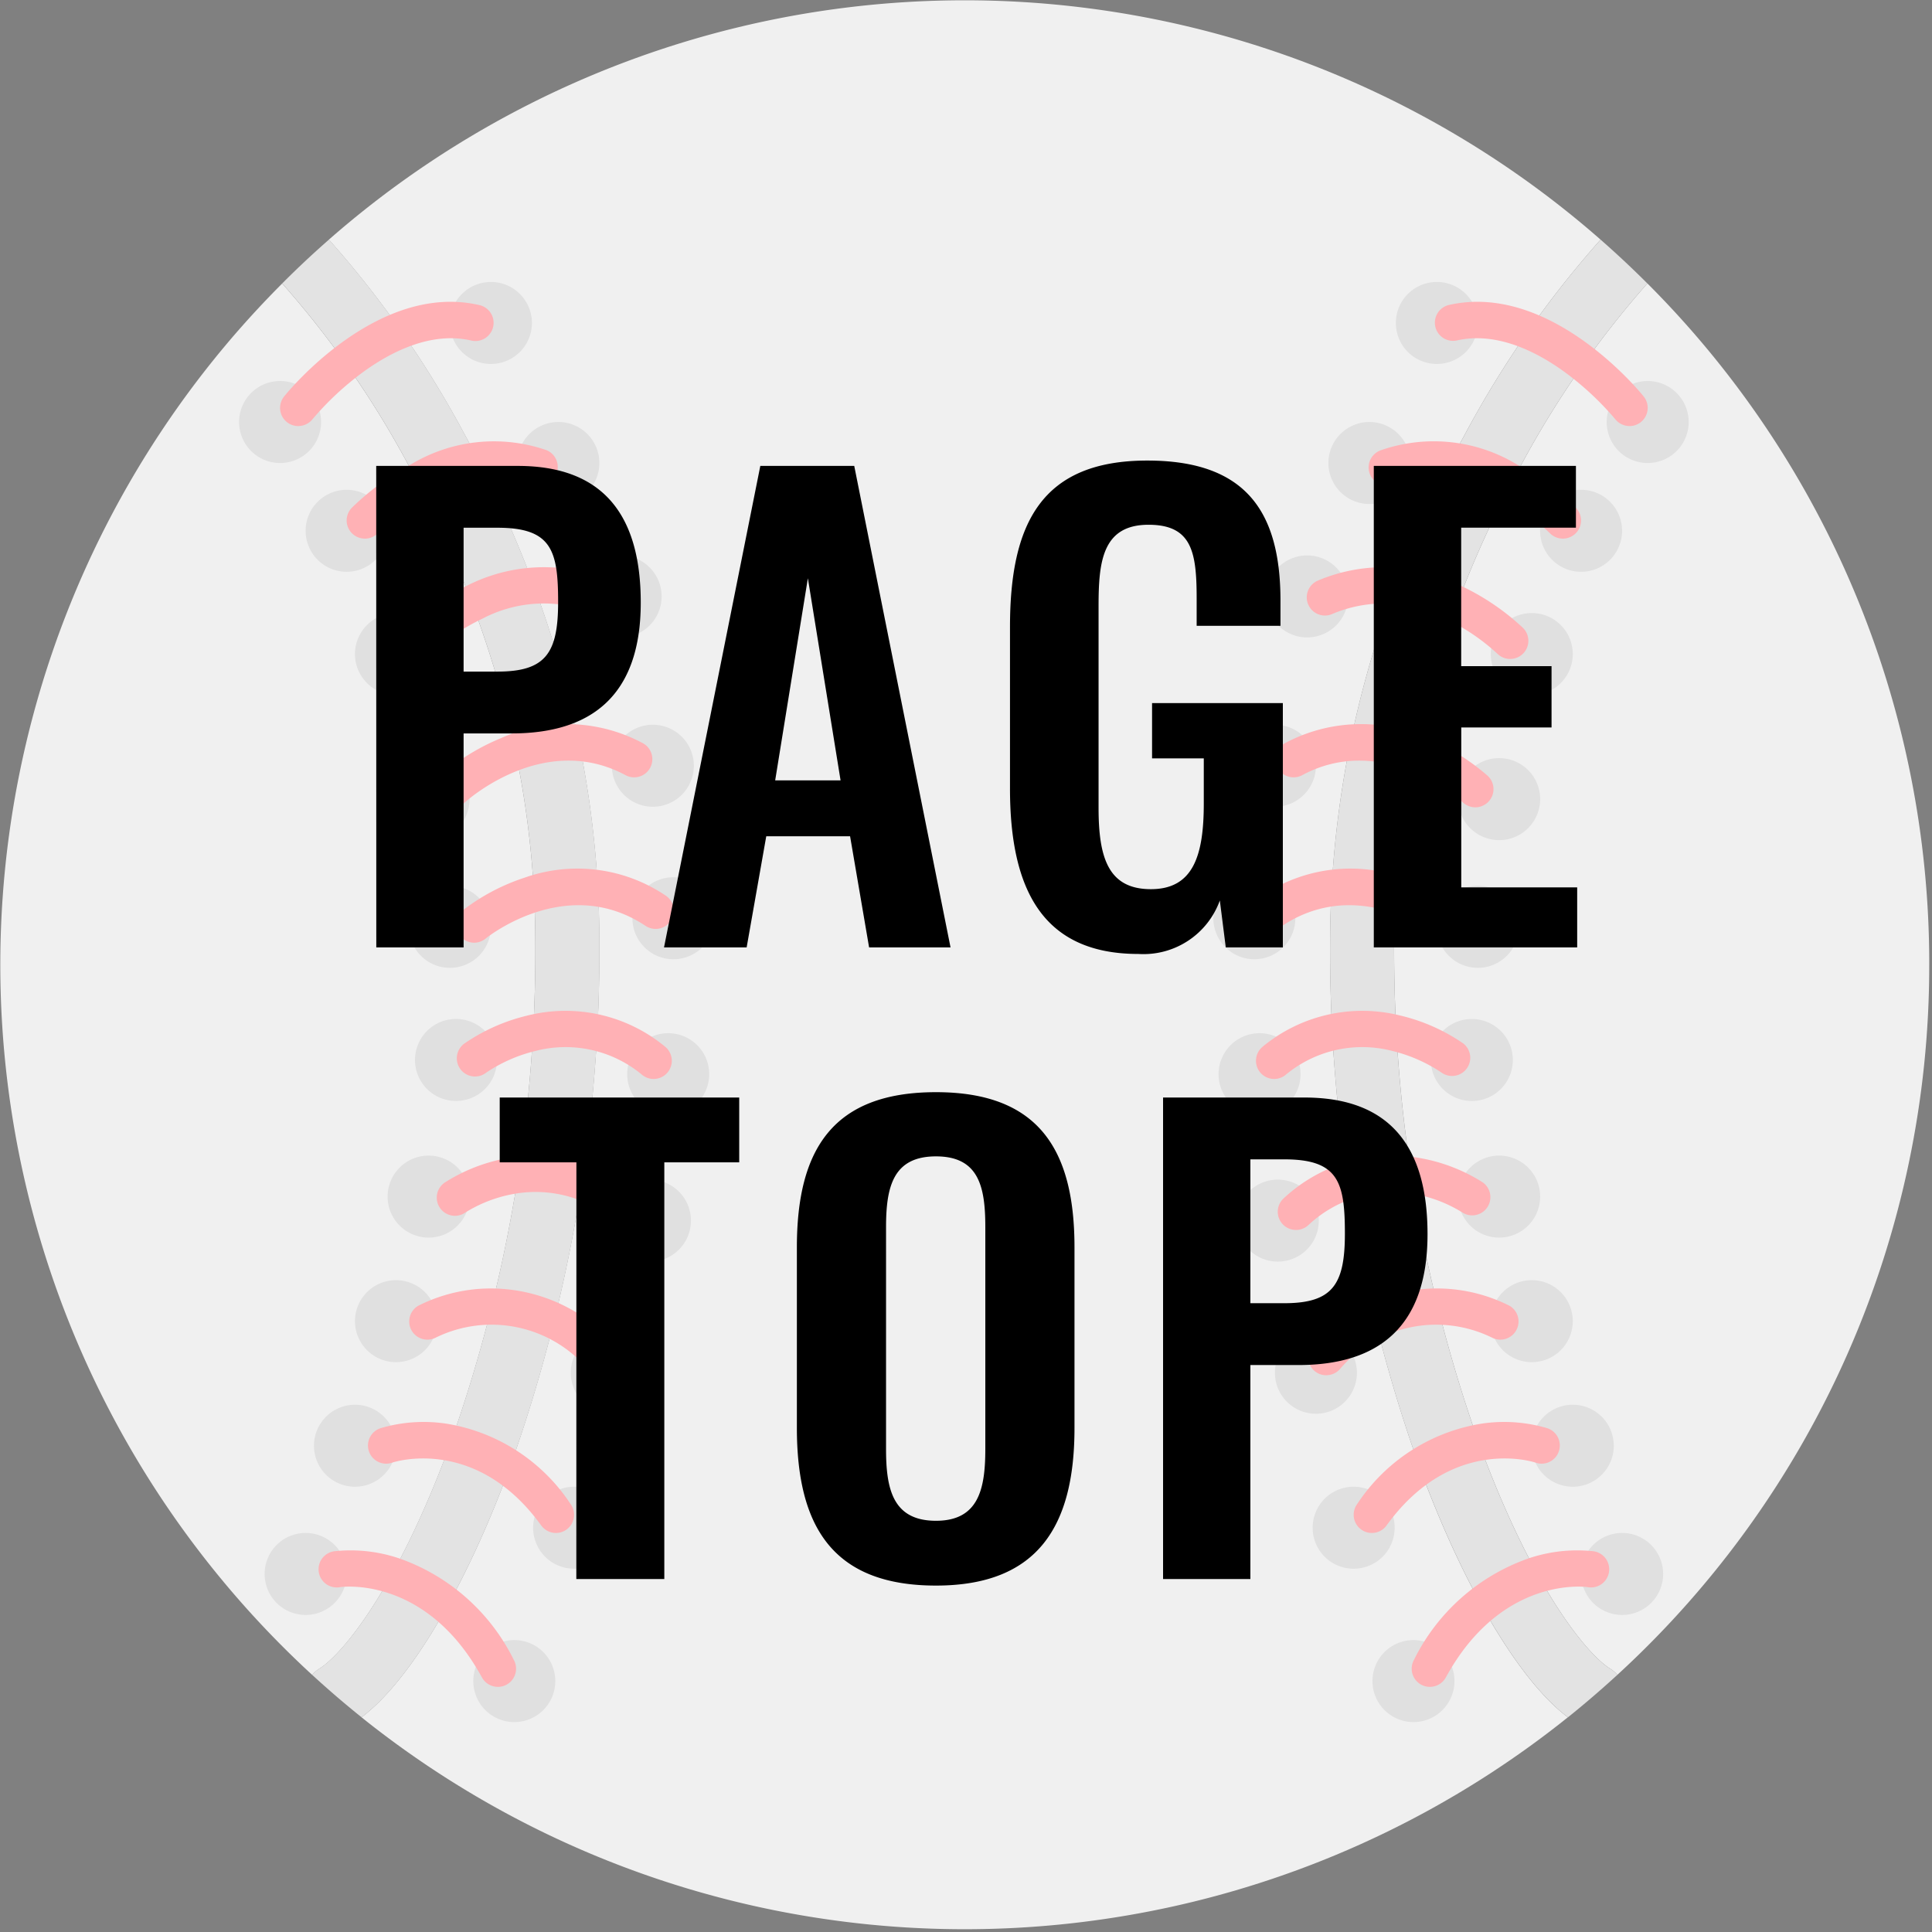 <svg xmlns="http://www.w3.org/2000/svg" xmlns:xlink="http://www.w3.org/1999/xlink" width="104" height="104" viewBox="0 0 104 104">
  <rect x="0" y="0" width="104" height="104" fill="#808080" stroke="none"/>
  <defs>
    <clipPath id="clip-path">
      <rect id="長方形_9568" data-name="長方形 9568" width="104" height="104" transform="translate(-0.016 -0.016)" fill="none"/>
    </clipPath>
  </defs>
  <g id="pagetop" transform="translate(-1511.984 -3745.984)">
    <g id="グループ_22793" data-name="グループ 22793" transform="translate(1512 3746)">
      <g id="グループ_22792" data-name="グループ 22792" clip-path="url(#clip-path)">
        <path id="パス_140550" data-name="パス 140550" d="M17.188,213.869c1.175-.727,4.168-4.217,7.079-12.219A79.171,79.171,0,0,0,28.8,174.737a50.729,50.729,0,0,0-2.131-14.429,57.273,57.273,0,0,0-4.7-11.221,51.162,51.162,0,0,0-6.785-9.763l-.009-.011q-1.329,1.331-2.562,2.754a51.915,51.915,0,0,0,4.175,72.145,1.72,1.72,0,0,1,.4-.342" transform="translate(0 -124.069)" fill="#f0f0f0"/>
        <path id="パス_140551" data-name="パス 140551" d="M220.31,78.76a82.653,82.653,0,0,1-4.744-28.092,54.178,54.178,0,0,1,2.274-15.41,60.744,60.744,0,0,1,4.987-11.9,54.017,54.017,0,0,1,7.3-10.474,51.908,51.908,0,0,0-68.457,0,54.04,54.04,0,0,1,7.3,10.474,60.729,60.729,0,0,1,4.987,11.9,54.176,54.176,0,0,1,2.274,15.41,82.649,82.649,0,0,1-4.744,28.092c-2.387,6.56-5.432,11.7-8.06,13.666a51.909,51.909,0,0,0,64.939,0c-2.628-1.963-5.674-7.107-8.06-13.666" transform="translate(-143.983)" fill="#f0f0f0"/>
        <path id="パス_140552" data-name="パス 140552" d="M714.562,175.97a51.754,51.754,0,0,0-15.173-36.677s-.006.009-.01.012a51.668,51.668,0,0,0-6.839,9.862,57.235,57.235,0,0,0-4.671,11.191,50.714,50.714,0,0,0-2.111,14.362,79.172,79.172,0,0,0,4.536,26.913c2.912,8,5.9,11.492,7.079,12.219a1.723,1.723,0,0,1,.4.342,51.778,51.778,0,0,0,16.788-38.224" transform="translate(-610.726 -124.052)" fill="#f0f0f0"/>
        <path id="パス_140553" data-name="パス 140553" d="M151.022,183.636a82.653,82.653,0,0,0,4.744-28.092,54.177,54.177,0,0,0-2.274-15.411,60.736,60.736,0,0,0-4.987-11.9,54.036,54.036,0,0,0-7.3-10.474q-1.3,1.138-2.515,2.358l.009.011a51.154,51.154,0,0,1,6.785,9.763,57.281,57.281,0,0,1,4.7,11.221,50.73,50.73,0,0,1,2.131,14.43,79.17,79.17,0,0,1-4.536,26.913c-2.912,8-5.9,11.492-7.079,12.219a1.722,1.722,0,0,0-.4.342q1.29,1.186,2.66,2.285c2.628-1.963,5.674-7.107,8.06-13.666" transform="translate(-123.514 -104.876)" fill="#e3e3e3"/>
        <path id="パス_140554" data-name="パス 140554" d="M669.3,194.673c-1.176-.727-4.168-4.217-7.079-12.219a79.171,79.171,0,0,1-4.536-26.913,50.718,50.718,0,0,1,2.111-14.362,57.252,57.252,0,0,1,4.671-11.191,51.661,51.661,0,0,1,6.839-9.862l.01-.012q-1.218-1.22-2.516-2.356a54.025,54.025,0,0,0-7.3,10.474,60.731,60.731,0,0,0-4.987,11.9,54.174,54.174,0,0,0-2.274,15.41,82.654,82.654,0,0,0,4.744,28.092c2.387,6.56,5.432,11.7,8.06,13.666q1.368-1.1,2.66-2.285a1.717,1.717,0,0,0-.4-.342" transform="translate(-582.655 -104.873)" fill="#e3e3e3"/>
        <path id="パス_140555" data-name="パス 140555" d="M794.733,189.509a2.207,2.207,0,1,0-2.207,2.207,2.207,2.207,0,0,0,2.207-2.207" transform="translate(-703.847 -166.808)" fill="#e0e0e0"/>
        <path id="パス_140556" data-name="パス 140556" d="M691.009,140.779a2.207,2.207,0,1,0-2.207,2.207,2.207,2.207,0,0,0,2.207-2.207" transform="translate(-611.472 -123.41)" fill="#e0e0e0"/>
        <path id="パス_140557" data-name="パス 140557" d="M657.829,209.677a2.207,2.207,0,1,0-2.207,2.207,2.207,2.207,0,0,0,2.207-2.207" transform="translate(-581.923 -184.77)" fill="#e0e0e0"/>
        <path id="パス_140558" data-name="パス 140558" d="M627.194,275.323a2.207,2.207,0,1,0-2.207,2.207,2.207,2.207,0,0,0,2.207-2.207" transform="translate(-554.64 -243.233)" fill="#e0e0e0"/>
        <path id="パス_140559" data-name="パス 140559" d="M611.345,358.622a2.207,2.207,0,1,0-2.207,2.207,2.207,2.207,0,0,0,2.207-2.207" transform="translate(-540.525 -317.418)" fill="#e0e0e0"/>
        <path id="パス_140560" data-name="パス 140560" d="M601.227,433.646a2.207,2.207,0,1,0-2.207,2.207,2.207,2.207,0,0,0,2.207-2.207" transform="translate(-531.514 -384.233)" fill="#e0e0e0"/>
        <path id="パス_140561" data-name="パス 140561" d="M603.784,510.375a2.207,2.207,0,1,0-2.207,2.207,2.207,2.207,0,0,0,2.207-2.207" transform="translate(-533.791 -452.567)" fill="#e0e0e0"/>
        <path id="パス_140562" data-name="パス 140562" d="M612.772,582.415a2.207,2.207,0,1,0-2.207,2.207,2.207,2.207,0,0,0,2.207-2.207" transform="translate(-541.796 -516.725)" fill="#e0e0e0"/>
        <path id="パス_140563" data-name="パス 140563" d="M631.513,657.271a2.207,2.207,0,1,0-2.207,2.207,2.207,2.207,0,0,0,2.207-2.207" transform="translate(-558.486 -583.391)" fill="#e0e0e0"/>
        <path id="パス_140564" data-name="パス 140564" d="M650.075,733.508a2.207,2.207,0,1,0-2.207,2.207,2.207,2.207,0,0,0,2.207-2.207" transform="translate(-575.017 -651.286)" fill="#e0e0e0"/>
        <path id="パス_140565" data-name="パス 140565" d="M679.507,808.958a2.207,2.207,0,1,0-2.207,2.207,2.207,2.207,0,0,0,2.207-2.207" transform="translate(-601.229 -718.481)" fill="#e0e0e0"/>
        <path id="パス_140566" data-name="パス 140566" d="M762,243.038a2.207,2.207,0,1,0-2.207,2.207A2.207,2.207,0,0,0,762,243.038" transform="translate(-674.699 -214.481)" fill="#e0e0e0"/>
        <path id="パス_140567" data-name="パス 140567" d="M737.717,303.672a2.207,2.207,0,1,0-2.207,2.207,2.207,2.207,0,0,0,2.207-2.207" transform="translate(-653.07 -268.48)" fill="#e0e0e0"/>
        <path id="パス_140568" data-name="パス 140568" d="M721.666,375.049a2.207,2.207,0,1,0-2.207,2.207,2.207,2.207,0,0,0,2.207-2.207" transform="translate(-638.775 -332.048)" fill="#e0e0e0"/>
        <path id="パス_140569" data-name="パス 140569" d="M711.177,437.878a2.207,2.207,0,1,0-2.207,2.207,2.207,2.207,0,0,0,2.207-2.207" transform="translate(-629.434 -388.002)" fill="#e0e0e0"/>
        <path id="パス_140570" data-name="パス 140570" d="M708.22,503.395a2.207,2.207,0,1,0-2.207,2.207,2.207,2.207,0,0,0,2.207-2.207" transform="translate(-626.8 -446.351)" fill="#e0e0e0"/>
        <path id="パス_140571" data-name="パス 140571" d="M721.666,570.591a2.207,2.207,0,1,0-2.207,2.207,2.207,2.207,0,0,0,2.207-2.207" transform="translate(-638.775 -506.194)" fill="#e0e0e0"/>
        <path id="パス_140572" data-name="パス 140572" d="M737.717,631.881a2.207,2.207,0,1,0-2.207,2.207,2.207,2.207,0,0,0,2.207-2.207" transform="translate(-653.07 -560.779)" fill="#e0e0e0"/>
        <path id="パス_140573" data-name="パス 140573" d="M757.885,693.171a2.207,2.207,0,1,0-2.207,2.207,2.207,2.207,0,0,0,2.207-2.207" transform="translate(-671.031 -615.363)" fill="#e0e0e0"/>
        <path id="パス_140574" data-name="パス 140574" d="M782.171,756.25a2.207,2.207,0,1,0-2.207,2.207,2.207,2.207,0,0,0,2.207-2.207" transform="translate(-692.66 -671.54)" fill="#e0e0e0"/>
        <path id="パス_140575" data-name="パス 140575" d="M117.484,189.509a2.207,2.207,0,1,1,2.207,2.207,2.207,2.207,0,0,1-2.207-2.207" transform="translate(-104.63 -166.808)" fill="#e0e0e0"/>
        <path id="パス_140576" data-name="パス 140576" d="M221.208,140.779a2.207,2.207,0,1,1,2.207,2.207,2.207,2.207,0,0,1-2.207-2.207" transform="translate(-197.005 -123.41)" fill="#e0e0e0"/>
        <path id="パス_140577" data-name="パス 140577" d="M254.388,209.677a2.207,2.207,0,1,1,2.207,2.207,2.207,2.207,0,0,1-2.207-2.207" transform="translate(-226.554 -184.77)" fill="#e0e0e0"/>
        <path id="パス_140578" data-name="パス 140578" d="M285.024,275.323a2.207,2.207,0,1,1,2.207,2.207,2.207,2.207,0,0,1-2.207-2.207" transform="translate(-253.838 -243.233)" fill="#e0e0e0"/>
        <path id="パス_140579" data-name="パス 140579" d="M300.873,358.622a2.207,2.207,0,1,1,2.207,2.207,2.207,2.207,0,0,1-2.207-2.207" transform="translate(-267.953 -317.418)" fill="#e0e0e0"/>
        <path id="パス_140580" data-name="パス 140580" d="M310.991,433.646a2.207,2.207,0,1,1,2.207,2.207,2.207,2.207,0,0,1-2.207-2.207" transform="translate(-276.964 -384.233)" fill="#e0e0e0"/>
        <path id="パス_140581" data-name="パス 140581" d="M308.433,510.375a2.207,2.207,0,1,1,2.207,2.207,2.207,2.207,0,0,1-2.207-2.207" transform="translate(-274.686 -452.567)" fill="#e0e0e0"/>
        <path id="パス_140582" data-name="パス 140582" d="M299.446,582.415a2.207,2.207,0,1,1,2.207,2.207,2.207,2.207,0,0,1-2.207-2.207" transform="translate(-266.682 -516.725)" fill="#e0e0e0"/>
        <path id="パス_140583" data-name="パス 140583" d="M280.7,657.271a2.207,2.207,0,1,1,2.207,2.207,2.207,2.207,0,0,1-2.207-2.207" transform="translate(-249.992 -583.391)" fill="#e0e0e0"/>
        <path id="パス_140584" data-name="パス 140584" d="M262.142,733.508a2.207,2.207,0,1,1,2.207,2.207,2.207,2.207,0,0,1-2.207-2.207" transform="translate(-233.46 -651.286)" fill="#e0e0e0"/>
        <path id="パス_140585" data-name="パス 140585" d="M232.711,808.958a2.207,2.207,0,1,1,2.207,2.207,2.207,2.207,0,0,1-2.207-2.207" transform="translate(-207.249 -718.481)" fill="#e0e0e0"/>
        <path id="パス_140586" data-name="パス 140586" d="M150.215,243.038a2.207,2.207,0,1,1,2.207,2.207,2.207,2.207,0,0,1-2.207-2.207" transform="translate(-133.779 -214.481)" fill="#e0e0e0"/>
        <path id="パス_140587" data-name="パス 140587" d="M174.5,303.672a2.207,2.207,0,1,1,2.207,2.207,2.207,2.207,0,0,1-2.207-2.207" transform="translate(-155.408 -268.48)" fill="#e0e0e0"/>
        <path id="パス_140588" data-name="パス 140588" d="M190.551,375.049a2.207,2.207,0,1,1,2.207,2.207,2.207,2.207,0,0,1-2.207-2.207" transform="translate(-169.702 -332.048)" fill="#e0e0e0"/>
        <path id="パス_140589" data-name="パス 140589" d="M201.04,437.878a2.207,2.207,0,1,1,2.207,2.207,2.207,2.207,0,0,1-2.207-2.207" transform="translate(-179.043 -388.002)" fill="#e0e0e0"/>
        <path id="パス_140590" data-name="パス 140590" d="M204,503.395A2.207,2.207,0,1,1,206.2,505.6,2.207,2.207,0,0,1,204,503.395" transform="translate(-181.677 -446.351)" fill="#e0e0e0"/>
        <path id="パス_140591" data-name="パス 140591" d="M190.551,570.591a2.207,2.207,0,1,1,2.207,2.207,2.207,2.207,0,0,1-2.207-2.207" transform="translate(-169.702 -506.194)" fill="#e0e0e0"/>
        <path id="パス_140592" data-name="パス 140592" d="M174.5,631.881a2.207,2.207,0,1,1,2.207,2.207,2.207,2.207,0,0,1-2.207-2.207" transform="translate(-155.408 -560.779)" fill="#e0e0e0"/>
        <path id="パス_140593" data-name="パス 140593" d="M154.332,693.171a2.207,2.207,0,1,1,2.207,2.207,2.207,2.207,0,0,1-2.207-2.207" transform="translate(-137.446 -615.363)" fill="#e0e0e0"/>
        <path id="パス_140594" data-name="パス 140594" d="M130.047,756.25a2.207,2.207,0,1,1,2.207,2.207,2.207,2.207,0,0,1-2.207-2.207" transform="translate(-115.818 -671.54)" fill="#e0e0e0"/>
        <g id="グループ_22795" data-name="グループ 22795" transform="translate(67.507 16.23)">
          <path id="パス_140595" data-name="パス 140595" d="M716.134,155.024a.979.979,0,0,0,.763-1.591c-.2-.253-5.036-6.179-10.5-4.925a.979.979,0,0,0,.438,1.908c2.185-.5,4.365.65,5.808,1.7a15.907,15.907,0,0,1,2.724,2.539.977.977,0,0,0,.764.366" transform="translate(-695.939 -148.334)" fill="#ffb1b5"/>
          <path id="パス_140596" data-name="パス 140596" d="M684,222.068a.978.978,0,0,0,.7-1.659,14.15,14.15,0,0,0-3.138-2.311,8.661,8.661,0,0,0-7.356-.789.979.979,0,1,0,.7,1.827c4.178-1.6,8.347,2.595,8.389,2.637a.978.978,0,0,0,.7.295" transform="translate(-667.391 -209.32)" fill="#ffb1b5"/>
          <path id="パス_140597" data-name="パス 140597" d="M653.878,283.814a.978.978,0,0,0,.692-1.67,12.914,12.914,0,0,0-3.262-2.229,9.115,9.115,0,0,0-7.771-.324.979.979,0,1,0,.783,1.794,7.107,7.107,0,0,1,6.09.271,11.138,11.138,0,0,1,2.779,1.876.977.977,0,0,0,.689.283" transform="translate(-640.108 -264.588)" fill="#ffb1b5"/>
          <path id="パス_140598" data-name="パス 140598" d="M637.885,360.606a.979.979,0,0,0,.668-1.695,11.828,11.828,0,0,0-3.279-2.028,8.675,8.675,0,0,0-7.661.284.979.979,0,0,0,.932,1.721c4.446-2.409,8.631,1.416,8.673,1.455a.974.974,0,0,0,.667.263" transform="translate(-625.992 -333.394)" fill="#ffb1b5"/>
          <path id="パス_140599" data-name="パス 140599" d="M627.709,431.2a.979.979,0,0,0,.624-1.733,11.131,11.131,0,0,0-3.353-1.772,8.5,8.5,0,0,0-7.559.953.979.979,0,1,0,1.079,1.633c4.257-2.814,8.543.658,8.586.694a.975.975,0,0,0,.623.225" transform="translate(-616.981 -396.7)" fill="#ffb1b5"/>
          <path id="パス_140600" data-name="パス 140600" d="M618.741,500.861a.974.974,0,0,0,.607-.211,6.436,6.436,0,0,1,5.741-1.3,8.232,8.232,0,0,1,2.664,1.17.979.979,0,0,0,1.169-1.57,10.071,10.071,0,0,0-3.376-1.5,8.415,8.415,0,0,0-7.413,1.665.979.979,0,0,0,.608,1.746" transform="translate(-617.676 -459.026)" fill="#ffb1b5"/>
          <path id="パス_140601" data-name="パス 140601" d="M629.505,572.387a.974.974,0,0,0,.643-.241,6.6,6.6,0,0,1,5.7-1.7,7.421,7.421,0,0,1,2.6.993.979.979,0,0,0,1.115-1.609,9.278,9.278,0,0,0-3.375-1.311,8.551,8.551,0,0,0-7.332,2.151.979.979,0,0,0,.644,1.716" transform="translate(-627.263 -522.424)" fill="#ffb1b5"/>
          <path id="パス_140602" data-name="パス 140602" d="M644.4,638.367a.976.976,0,0,0,.709-.3,6.819,6.819,0,0,1,8.205-1.727.979.979,0,0,0,.951-1.711,8.693,8.693,0,0,0-3.446-.92,8.892,8.892,0,0,0-7.128,3.008.979.979,0,0,0,.709,1.653" transform="translate(-640.53 -580.585)" fill="#ffb1b5"/>
          <path id="パス_140603" data-name="パス 140603" d="M666.808,705.456a.977.977,0,0,0,.794-.405c3.523-4.872,7.955-3.4,8-3.388a.979.979,0,1,0,.642-1.849,8.181,8.181,0,0,0-3.515-.245,9.894,9.894,0,0,0-6.713,4.335.979.979,0,0,0,.792,1.552" transform="translate(-660.485 -639.182)" fill="#ffb1b5"/>
          <path id="パス_140604" data-name="パス 140604" d="M695.368,769.936a.978.978,0,0,0,.859-.509c3.021-5.521,7.586-4.867,7.632-4.859a.979.979,0,1,0,.306-1.933,8.179,8.179,0,0,0-3.508.393,10.9,10.9,0,0,0-6.148,5.46.979.979,0,0,0,.858,1.449" transform="translate(-685.92 -695.378)" fill="#ffb1b5"/>
        </g>
        <g id="グループ_22794" data-name="グループ 22794" transform="translate(15.061 16.23)">
          <path id="パス_140605" data-name="パス 140605" d="M138.631,155.024a.979.979,0,0,1-.763-1.591c.2-.253,5.036-6.179,10.5-4.925a.979.979,0,1,1-.438,1.908c-2.185-.5-4.364.65-5.808,1.7a15.915,15.915,0,0,0-2.724,2.539.977.977,0,0,1-.764.366" transform="translate(-137.653 -148.334)" fill="#ffb1b5"/>
          <path id="パス_140606" data-name="パス 140606" d="M171.362,222.068a.978.978,0,0,1-.7-1.659A14.153,14.153,0,0,1,173.8,218.1a8.661,8.661,0,0,1,7.356-.789.979.979,0,0,1-.7,1.827c-4.178-1.6-8.347,2.595-8.389,2.637a.978.978,0,0,1-.7.295" transform="translate(-166.802 -209.32)" fill="#ffb1b5"/>
          <path id="パス_140607" data-name="パス 140607" d="M197.342,283.814a.978.978,0,0,1-.692-1.67,12.911,12.911,0,0,1,3.262-2.229,9.115,9.115,0,0,1,7.771-.324.979.979,0,0,1-.783,1.794,7.107,7.107,0,0,0-6.09.271,11.133,11.133,0,0,0-2.779,1.876.977.977,0,0,1-.689.283" transform="translate(-189.939 -264.588)" fill="#ffb1b5"/>
          <path id="パス_140608" data-name="パス 140608" d="M214.5,360.606a.979.979,0,0,1-.668-1.695,11.826,11.826,0,0,1,3.279-2.028,8.675,8.675,0,0,1,7.661.284.979.979,0,0,1-.932,1.721c-4.447-2.409-8.631,1.416-8.673,1.455a.975.975,0,0,1-.667.263" transform="translate(-205.221 -333.394)" fill="#ffb1b5"/>
          <path id="パス_140609" data-name="パス 140609" d="M225.144,431.2a.979.979,0,0,1-.624-1.733,11.125,11.125,0,0,1,3.353-1.772,8.5,8.5,0,0,1,7.559.953.979.979,0,1,1-1.079,1.633c-4.257-2.814-8.543.658-8.586.694a.974.974,0,0,1-.623.225" transform="translate(-214.699 -396.7)" fill="#ffb1b5"/>
          <path id="パス_140610" data-name="パス 140610" d="M235.352,500.861a.974.974,0,0,1-.607-.211,6.436,6.436,0,0,0-5.741-1.3,8.234,8.234,0,0,0-2.664,1.17.979.979,0,1,1-1.169-1.57,10.07,10.07,0,0,1,3.376-1.5,8.415,8.415,0,0,1,7.413,1.665.979.979,0,0,1-.608,1.746" transform="translate(-215.244 -459.026)" fill="#ffb1b5"/>
          <path id="パス_140611" data-name="パス 140611" d="M225.321,572.387a.975.975,0,0,1-.643-.241,6.6,6.6,0,0,0-5.7-1.7,7.423,7.423,0,0,0-2.6.993.979.979,0,1,1-1.115-1.609,9.277,9.277,0,0,1,3.375-1.311,8.551,8.551,0,0,1,7.332,2.151.979.979,0,0,1-.644,1.716" transform="translate(-206.391 -522.424)" fill="#ffb1b5"/>
          <path id="パス_140612" data-name="パス 140612" d="M211.406,638.367a.976.976,0,0,1-.709-.3,6.819,6.819,0,0,0-8.205-1.727.979.979,0,0,1-.951-1.711,8.694,8.694,0,0,1,3.446-.92,8.892,8.892,0,0,1,7.128,3.008.979.979,0,0,1-.709,1.653" transform="translate(-194.105 -580.585)" fill="#ffb1b5"/>
          <path id="パス_140613" data-name="パス 140613" d="M191.222,705.456a.978.978,0,0,1-.794-.405c-3.523-4.872-7.955-3.4-8-3.388a.979.979,0,1,1-.642-1.849,8.181,8.181,0,0,1,3.515-.245,9.894,9.894,0,0,1,6.712,4.335.979.979,0,0,1-.792,1.552" transform="translate(-176.372 -639.182)" fill="#ffb1b5"/>
          <path id="パス_140614" data-name="パス 140614" d="M166.481,769.936a.979.979,0,0,1-.86-.509c-3.021-5.521-7.586-4.867-7.632-4.859a.979.979,0,1,1-.306-1.933,8.179,8.179,0,0,1,3.508.393,10.9,10.9,0,0,1,6.148,5.46.979.979,0,0,1-.858,1.449" transform="translate(-154.756 -695.378)" fill="#ffb1b5"/>
        </g>
      </g>
    </g>
    <path id="パス_140683" data-name="パス 140683" d="M-31.744,0h4.7V-11.52h2.592c4.192,0,6.944-1.952,6.944-7.04,0-4.672-1.984-7.36-6.624-7.36h-7.616Zm4.7-14.848v-7.744h1.824c2.912,0,3.264,1.216,3.264,4,0,2.752-.672,3.744-3.264,3.744ZM-16.256,0h4.448l1.056-5.984H-6.24L-5.216,0H-.832L-6.016-25.92h-5.056Zm5.984-8.992,1.76-10.88,1.76,10.88ZM9.28.352a4.369,4.369,0,0,0,4.384-2.88L13.984,0h3.072V-13.152h-7.04v2.976H12.8v2.432c0,2.816-.576,4.608-2.848,4.608-2.3,0-2.816-1.7-2.816-4.384V-18.368c0-2.368.192-4.384,2.688-4.384,2.336,0,2.592,1.472,2.592,3.968v1.472h4.512v-1.344c0-4.8-1.856-7.552-7.168-7.552-5.7,0-7.392,3.392-7.392,8.96v8.7C2.368-3.072,4.16.352,9.28.352ZM21.952,0H32.9V-3.232h-6.24V-11.84H31.52v-3.3H26.656v-7.456h6.176V-25.92H21.952ZM-20.976,34h4.736V11.568h4.032V8.08H-25.1v3.488h4.128Zm19.36.352c5.536,0,7.456-3.264,7.456-8.48V16.144c0-5.248-1.92-8.352-7.456-8.352-5.568,0-7.488,3.1-7.488,8.352v9.728C-9.1,31.12-7.216,34.352-1.616,34.352Zm0-3.488c-2.336,0-2.688-1.728-2.688-3.872V15.056c0-2.176.384-3.808,2.688-3.808S1.04,12.88,1.04,15.056V26.992C1.04,29.136.688,30.864-1.616,30.864ZM10.608,34h4.7V22.48H17.9c4.192,0,6.944-1.952,6.944-7.04,0-4.672-1.984-7.36-6.624-7.36H10.608Zm4.7-14.848V11.408h1.824c2.912,0,3.264,1.216,3.264,4,0,2.752-.672,3.744-3.264,3.744Z" transform="translate(1563.984 3796.984)"/>
  </g>
</svg>
